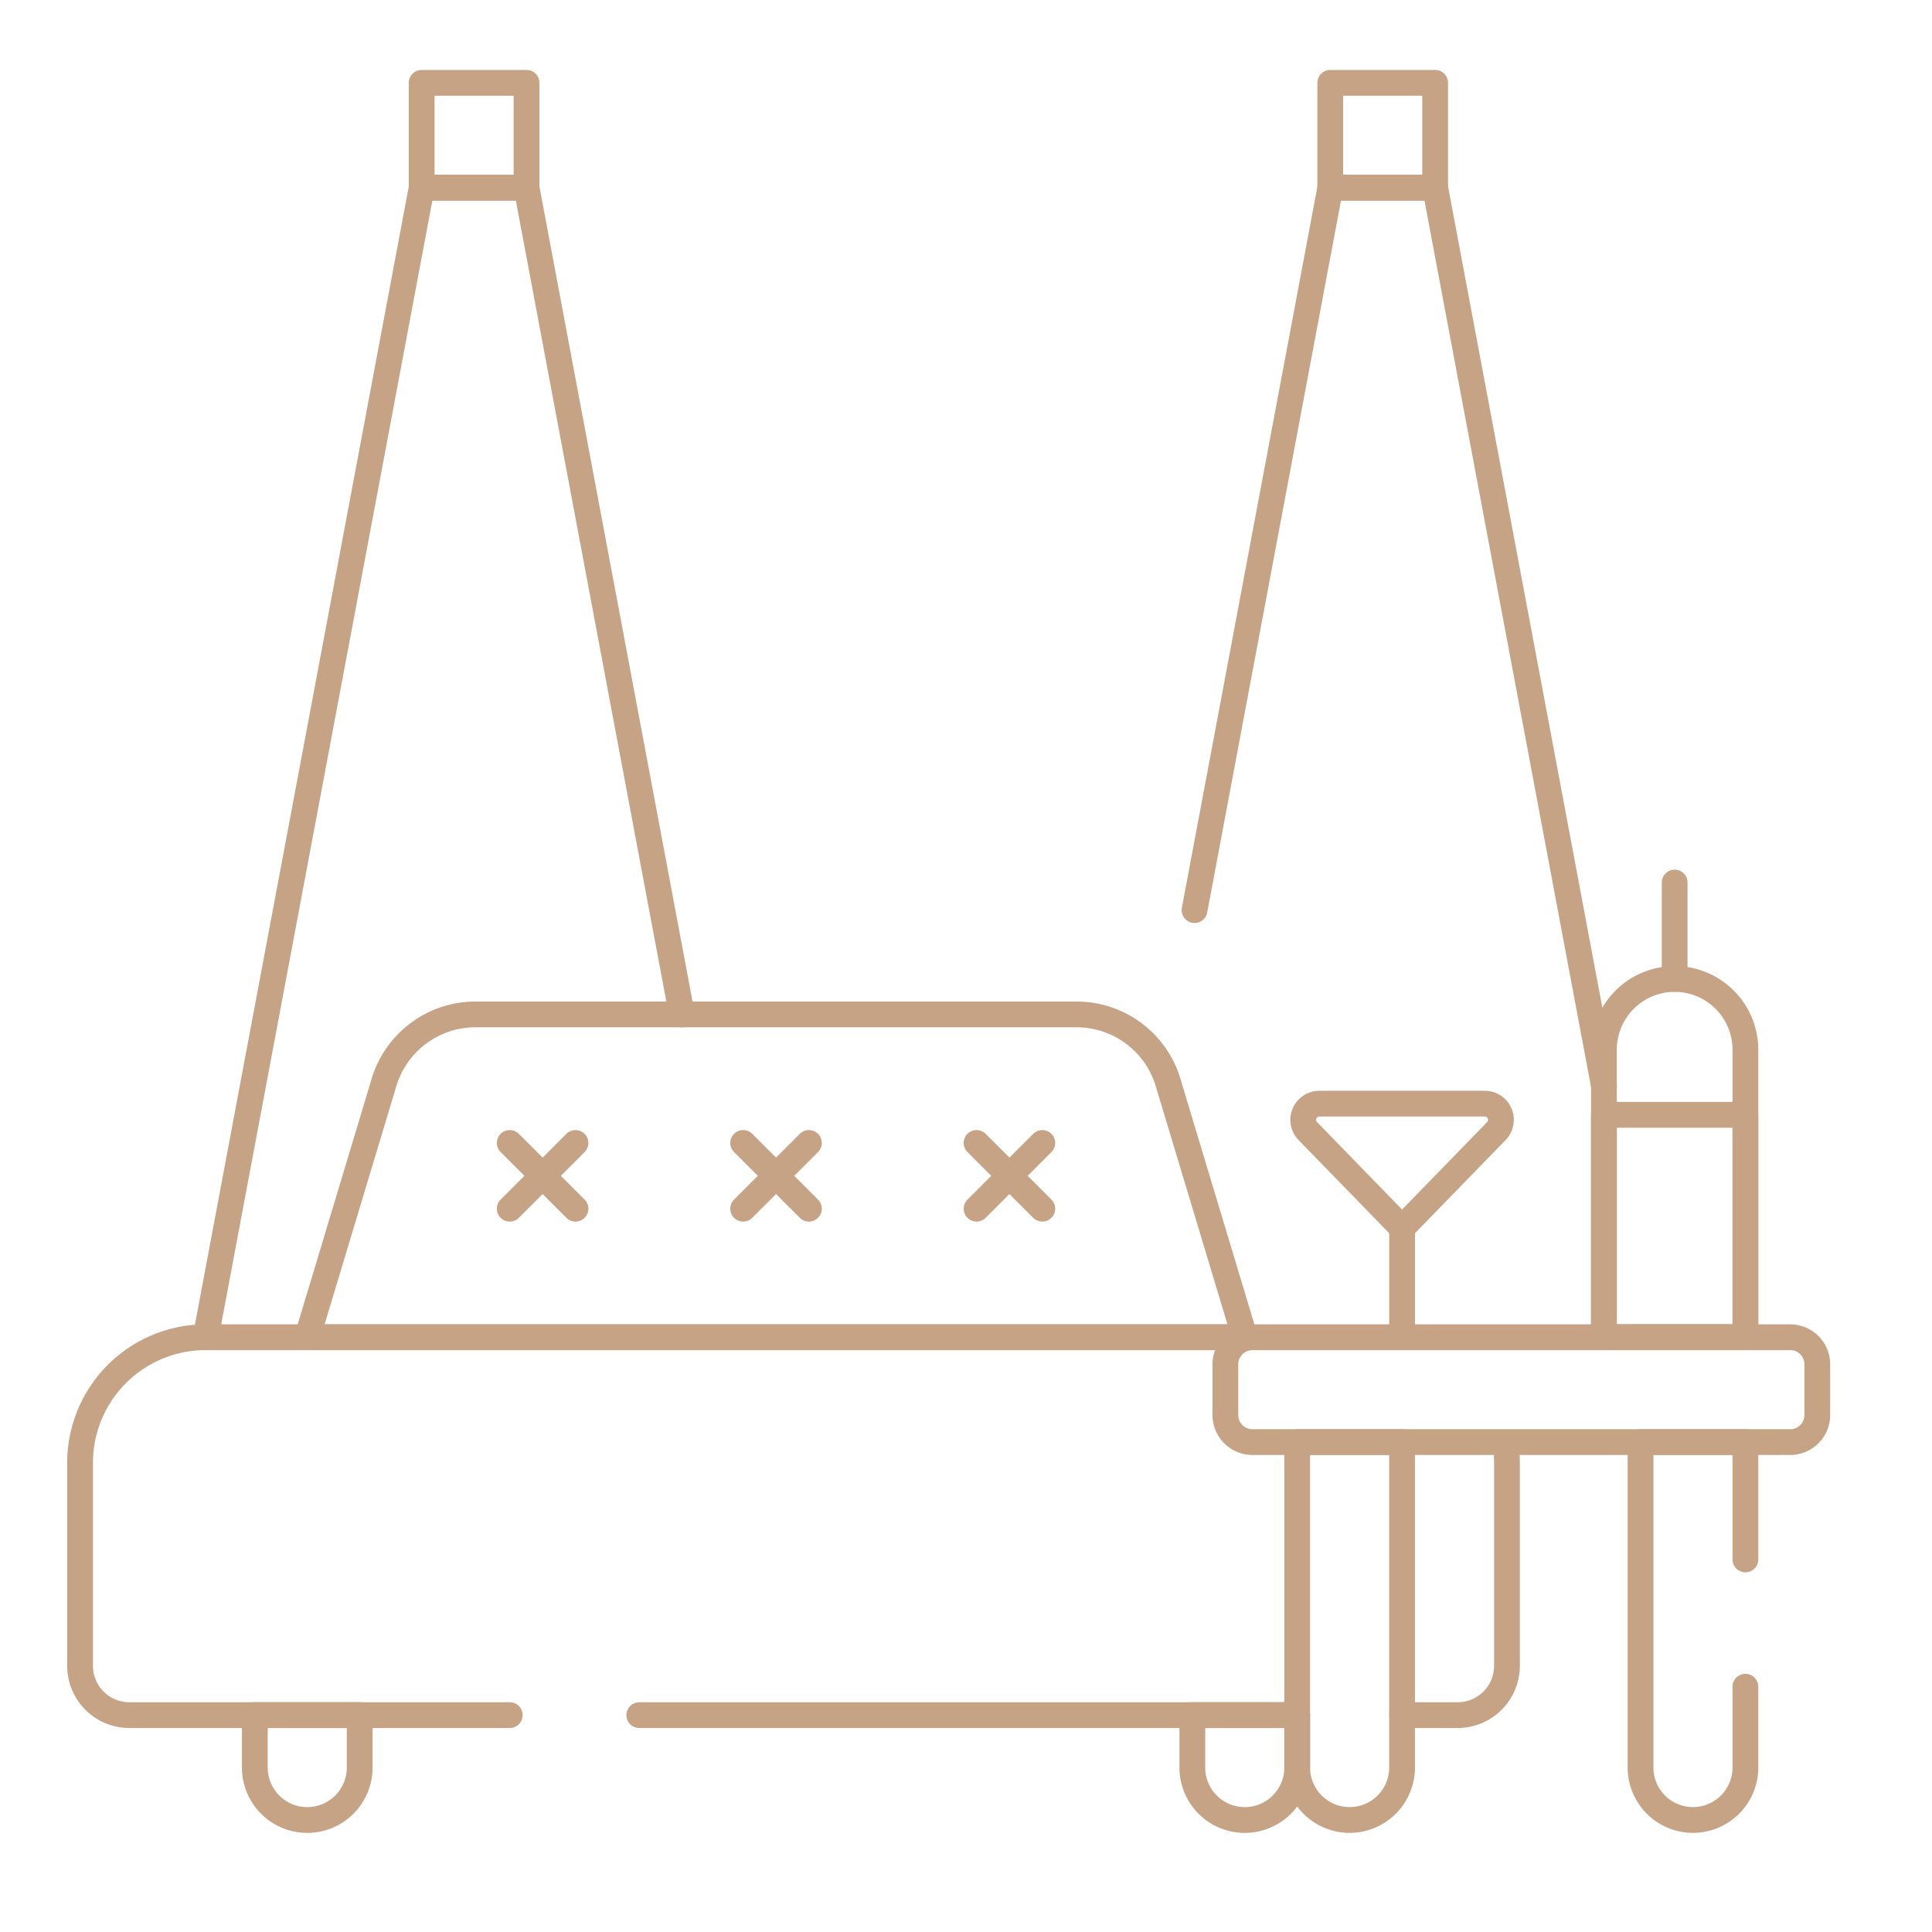 <svg xmlns="http://www.w3.org/2000/svg" xmlns:xlink="http://www.w3.org/1999/xlink" width="75" height="75" viewBox="0 0 75 75">
  <defs>
    <clipPath id="clip-Business_Lounge_1">
      <rect width="75" height="75"/>
    </clipPath>
  </defs>
  <g id="Business_Lounge_1" data-name="Business Lounge – 1" clip-path="url(#clip-Business_Lounge_1)">
    <g id="Lagoon_Beach" data-name="Lagoon Beach" transform="translate(-2536 4369)">
      <rect id="Rectangle_15" data-name="Rectangle 15" width="40" height="40" transform="translate(2536 -4369)" fill="none"/>
    </g>
    <g id="lounge_1_" data-name="lounge (1)" transform="translate(3.108 3.215)">
      <path id="Path_103911" data-name="Path 103911" d="M24.18,381.051H9.414A1.914,1.914,0,0,1,7.5,379.137v-7.88a4.876,4.876,0,0,1,4.876-4.876H53.012" transform="translate(-7.5 -317.685)" fill="none" stroke="#c7a386" stroke-linecap="round" stroke-linejoin="round" stroke-miterlimit="10" stroke-width="1"/>
      <line id="Line_846" data-name="Line 846" x1="25.541" transform="translate(21.709 63.366)" fill="none" stroke="#c7a386" stroke-linecap="round" stroke-linejoin="round" stroke-miterlimit="10" stroke-width="1"/>
      <path id="Path_103912" data-name="Path 103912" d="M389.734,396.536a4.9,4.9,0,0,1,.063.785v7.88a1.914,1.914,0,0,1-1.914,1.914h-2.156" transform="translate(-334.405 -343.749)" fill="none" stroke="#c7a386" stroke-linecap="round" stroke-linejoin="round" stroke-miterlimit="10" stroke-width="1"/>
      <path id="Path_103913" data-name="Path 103913" d="M108.895,286.56H72.5l2.949-9.792a3.712,3.712,0,0,1,3.494-2.739h23.509a3.712,3.712,0,0,1,3.494,2.739Z" transform="translate(-63.68 -237.864)" fill="none" stroke="#c7a386" stroke-linecap="round" stroke-linejoin="round" stroke-miterlimit="10" stroke-width="1"/>
      <path id="Path_103914" data-name="Path 103914" d="M59.535,478.571h0a2.035,2.035,0,0,1-2.035-2.035V474.5h4.071v2.035A2.035,2.035,0,0,1,59.535,478.571Z" transform="translate(-50.716 -411.134)" fill="none" stroke="#c7a386" stroke-linecap="round" stroke-linejoin="round" stroke-miterlimit="10" stroke-width="1"/>
      <path id="Path_103915" data-name="Path 103915" d="M327.761,478.571h0a2.035,2.035,0,0,0,2.035-2.035V474.5h-4.071v2.035A2.035,2.035,0,0,0,327.761,478.571Z" transform="translate(-282.547 -411.134)" fill="none" stroke="#c7a386" stroke-linecap="round" stroke-linejoin="round" stroke-miterlimit="10" stroke-width="1"/>
      <path id="Path_103916" data-name="Path 103916" d="M357.761,411.051h0a2.035,2.035,0,0,0,2.035-2.035V396.381h-4.071v12.635A2.035,2.035,0,0,0,357.761,411.051Z" transform="translate(-308.476 -343.615)" fill="none" stroke="#c7a386" stroke-linecap="round" stroke-linejoin="round" stroke-miterlimit="10" stroke-width="1"/>
      <path id="Path_103917" data-name="Path 103917" d="M458.018,405.878v3.138a2.035,2.035,0,0,1-2.035,2.035h0a2.035,2.035,0,0,1-2.035-2.035V396.381h4.071v4.556" transform="translate(-393.37 -343.615)" fill="none" stroke="#c7a386" stroke-linecap="round" stroke-linejoin="round" stroke-miterlimit="10" stroke-width="1"/>
      <path id="Path_103918" data-name="Path 103918" d="M357.1,370.452H336.224a1.051,1.051,0,0,1-1.051-1.051v-1.969a1.051,1.051,0,0,1,1.051-1.051H357.1a1.051,1.051,0,0,1,1.051,1.051V369.4A1.051,1.051,0,0,1,357.1,370.452Z" transform="translate(-290.712 -317.685)" fill="none" stroke="#c7a386" stroke-linecap="round" stroke-linejoin="round" stroke-miterlimit="10" stroke-width="1"/>
      <path id="Path_103919" data-name="Path 103919" d="M358.063,299.558a.627.627,0,0,0-.449,1.064l3.66,3.763,3.66-3.763a.627.627,0,0,0-.45-1.064Z" transform="translate(-309.953 -259.929)" fill="none" stroke="#c7a386" stroke-linecap="round" stroke-linejoin="round" stroke-miterlimit="10" stroke-width="1"/>
      <line id="Line_847" data-name="Line 847" y2="4.239" transform="translate(51.321 44.456)" fill="none" stroke="#c7a386" stroke-linecap="round" stroke-linejoin="round" stroke-miterlimit="10" stroke-width="1"/>
      <path id="Path_103920" data-name="Path 103920" d="M448.962,277.8H443.47V266.64a2.746,2.746,0,0,1,2.746-2.746h0a2.746,2.746,0,0,1,2.746,2.746V277.8Z" transform="translate(-384.314 -229.105)" fill="none" stroke="#c7a386" stroke-linecap="round" stroke-linejoin="round" stroke-miterlimit="10" stroke-width="1"/>
      <line id="Line_848" data-name="Line 848" y1="3.744" transform="translate(61.902 31.045)" fill="none" stroke="#c7a386" stroke-linecap="round" stroke-linejoin="round" stroke-miterlimit="10" stroke-width="1"/>
      <rect id="Rectangle_14262" data-name="Rectangle 14262" width="5.492" height="8.634" transform="translate(59.156 40.062)" fill="none" stroke="#c7a386" stroke-linecap="round" stroke-linejoin="round" stroke-miterlimit="10" stroke-width="1"/>
      <line id="Line_849" data-name="Line 849" x1="2.553" y2="2.553" transform="translate(16.68 41.154)" fill="none" stroke="#c7a386" stroke-linecap="round" stroke-linejoin="round" stroke-miterlimit="10" stroke-width="1"/>
      <line id="Line_850" data-name="Line 850" x1="2.553" y1="2.553" transform="translate(16.68 41.154)" fill="none" stroke="#c7a386" stroke-linecap="round" stroke-linejoin="round" stroke-miterlimit="10" stroke-width="1"/>
      <line id="Line_851" data-name="Line 851" x2="2.553" y2="2.553" transform="translate(34.802 41.154)" fill="none" stroke="#c7a386" stroke-linecap="round" stroke-linejoin="round" stroke-miterlimit="10" stroke-width="1"/>
      <line id="Line_852" data-name="Line 852" y1="2.553" x2="2.553" transform="translate(34.802 41.154)" fill="none" stroke="#c7a386" stroke-linecap="round" stroke-linejoin="round" stroke-miterlimit="10" stroke-width="1"/>
      <line id="Line_853" data-name="Line 853" x1="2.553" y2="2.553" transform="translate(25.741 41.154)" fill="none" stroke="#c7a386" stroke-linecap="round" stroke-linejoin="round" stroke-miterlimit="10" stroke-width="1"/>
      <line id="Line_854" data-name="Line 854" x1="2.553" y1="2.553" transform="translate(25.741 41.154)" fill="none" stroke="#c7a386" stroke-linecap="round" stroke-linejoin="round" stroke-miterlimit="10" stroke-width="1"/>
      <rect id="Rectangle_14263" data-name="Rectangle 14263" width="4.071" height="4.071" transform="translate(13.261 0)" fill="none" stroke="#c7a386" stroke-linecap="round" stroke-linejoin="round" stroke-miterlimit="10" stroke-width="1"/>
      <path id="Path_103921" data-name="Path 103921" d="M61.924,69.594,55.894,37.5H51.823L43.438,82.125" transform="translate(-38.562 -33.429)" fill="none" stroke="#c7a386" stroke-linecap="round" stroke-linejoin="round" stroke-miterlimit="10" stroke-width="1"/>
      <rect id="Rectangle_14264" data-name="Rectangle 14264" width="4.071" height="4.071" transform="translate(52.604 4.071) rotate(180)" fill="none" stroke="#c7a386" stroke-linecap="round" stroke-linejoin="round" stroke-miterlimit="10" stroke-width="1"/>
      <path id="Path_103922" data-name="Path 103922" d="M326.347,65.545l5.27-28.045h4.071l6.552,34.87" transform="translate(-283.083 -33.429)" fill="none" stroke="#c7a386" stroke-linecap="round" stroke-linejoin="round" stroke-miterlimit="10" stroke-width="1"/>
    </g>
  </g>
</svg>
